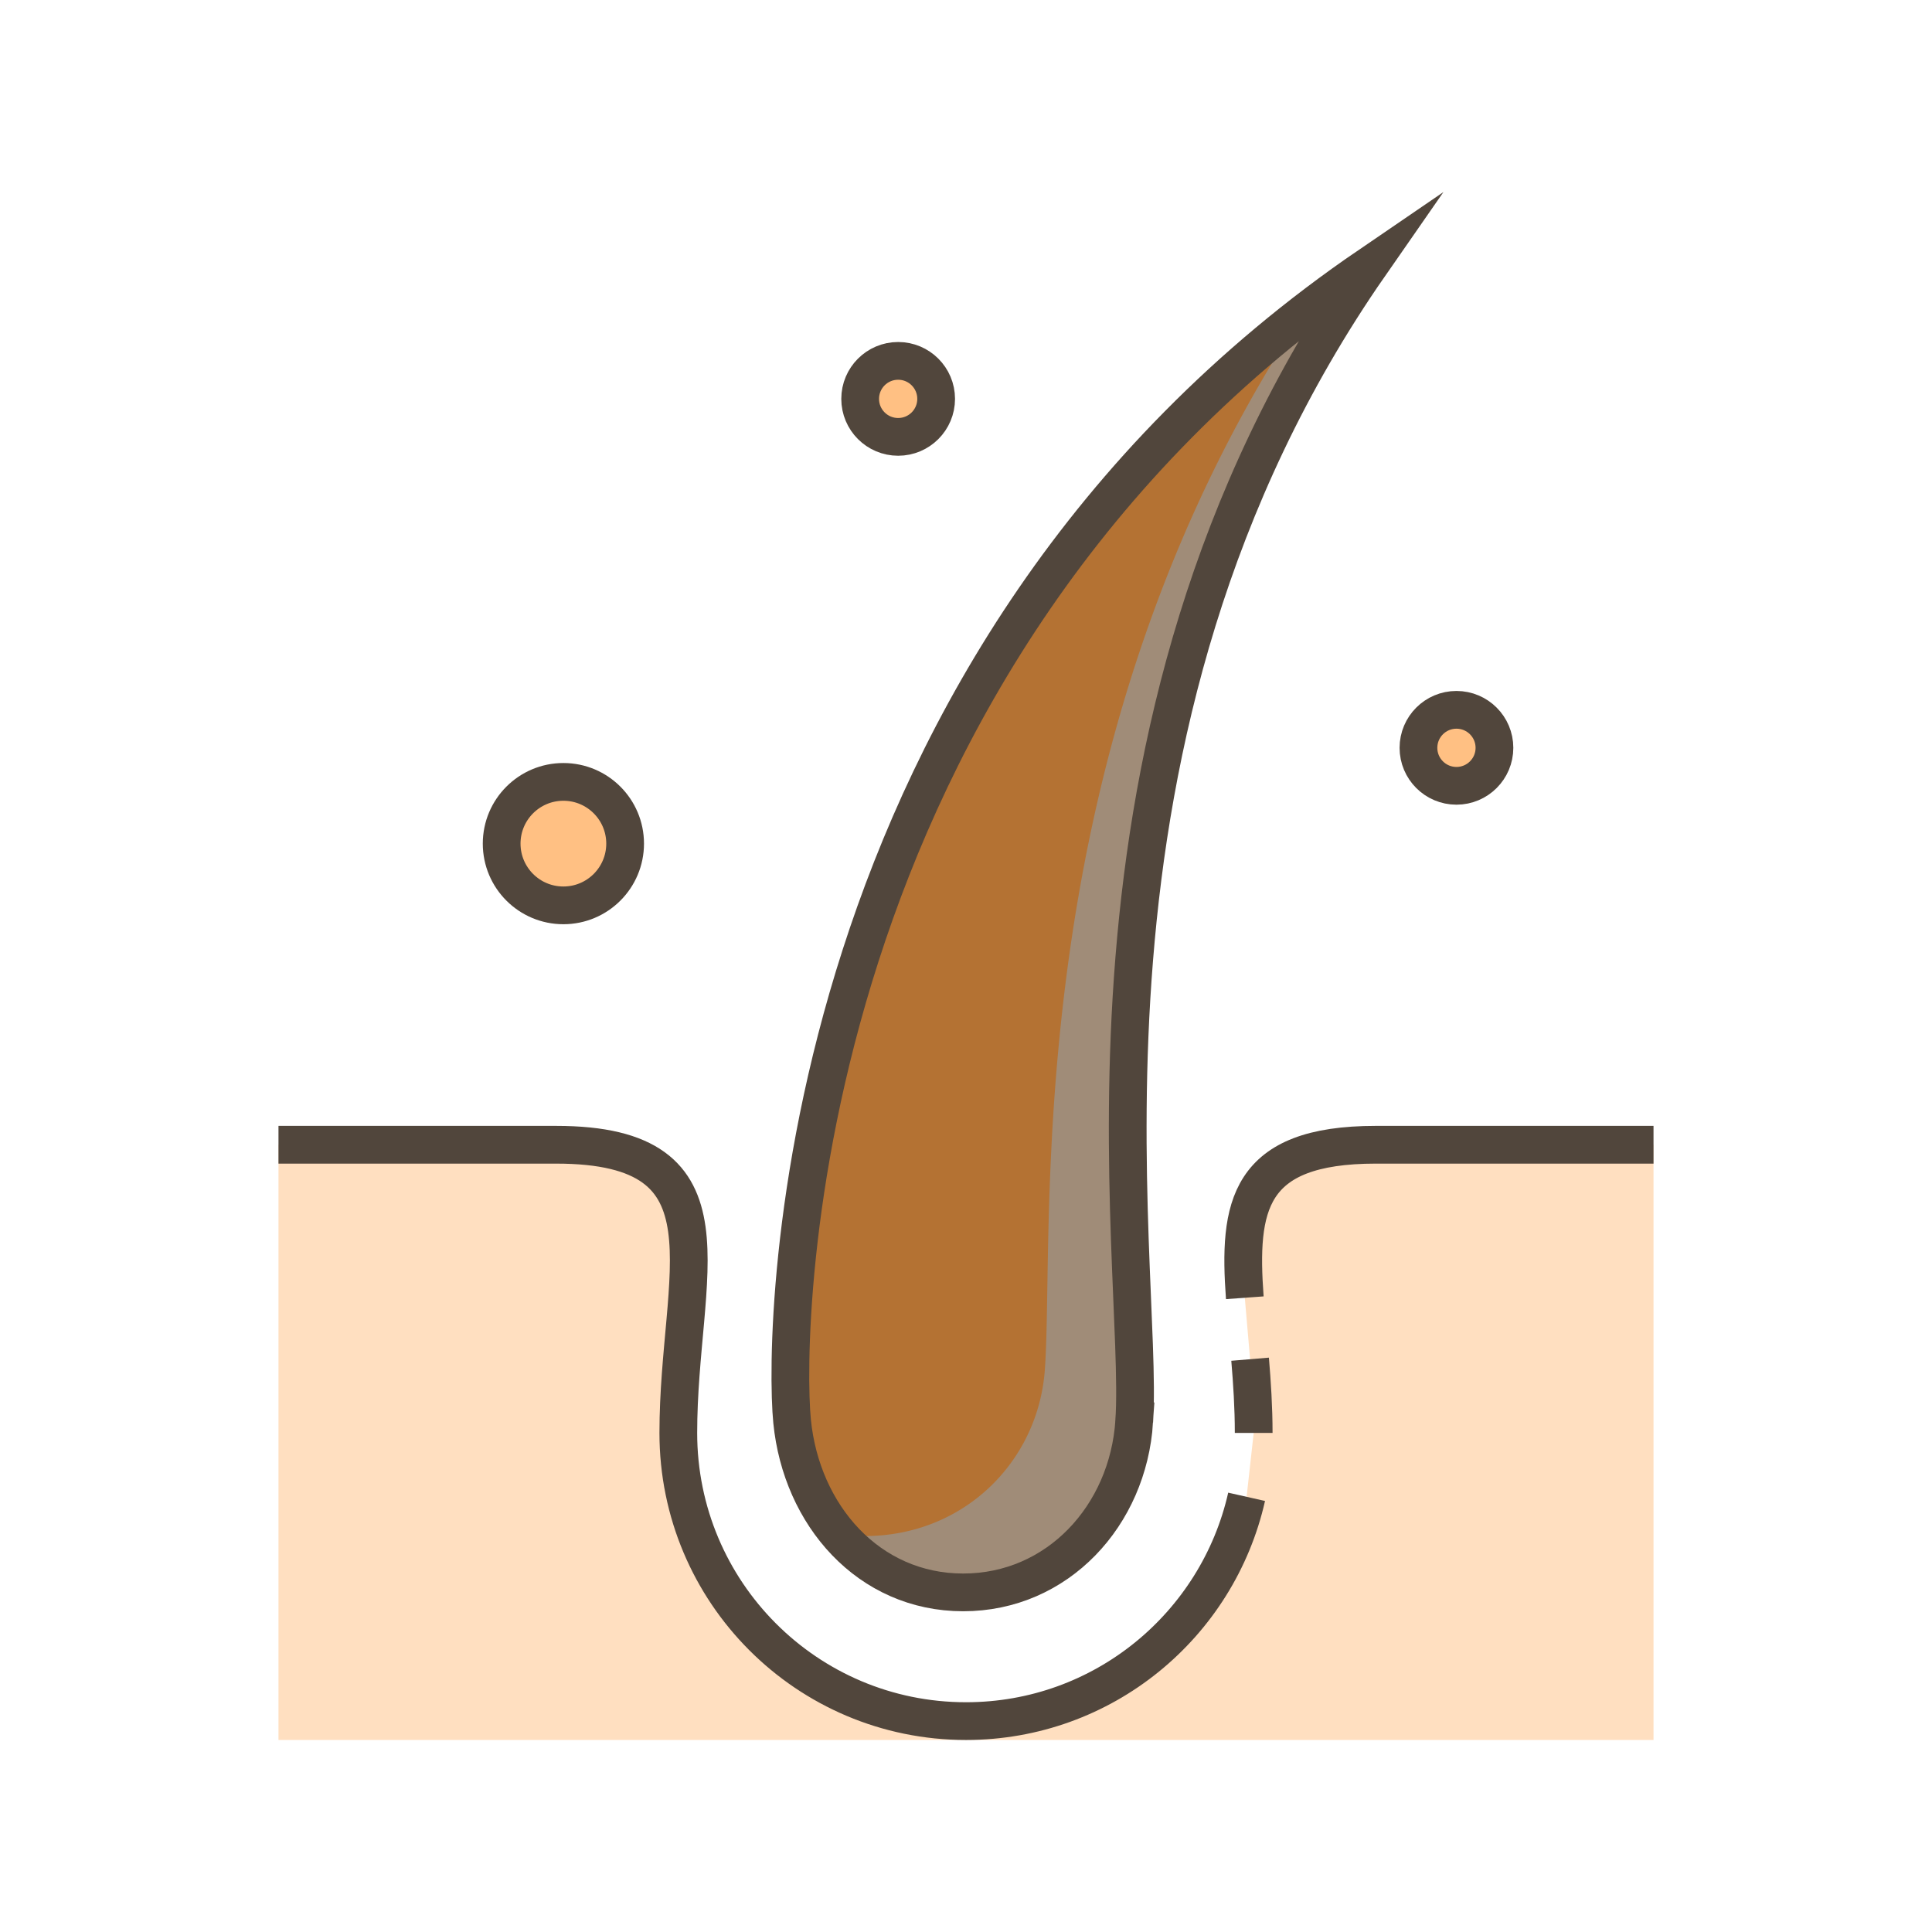 <svg xmlns="http://www.w3.org/2000/svg" viewBox="0 0 1024 1024" id="Hair"><path fill="#ffdfc0" d="M147.6 606.74h147.19c98.35 0 64.73 68.38 64.73 152.74S427.64 912.22 512 912.22c72.72 0 133.37-50.82 148.73-118.88l3.75-33.86c0-13.5-.86-26.59-1.9-39.06l-2.81-32.58c-3.49-48.25 1.28-81.1 69.44-81.1H876.4v315.48H147.6V606.74z" class="colorffd2c0 svgShape"></path><path fill="#a08c78" d="M601.17 753.33C597.91 803.3 560.58 844 510.5 844c-16.8 0-31.97-4.59-44.91-12.58-12.24-7.56-22.48-18.16-30.18-30.79-4.88-7.97-8.75-16.74-11.47-26.06-2-6.82-3.39-13.93-4.11-21.24-4.82-48.52-.57-376.03 270.93-587.1a697.998 697.998 0 0 1 35.1-25.59C554.13 387.72 606.67 669.02 601.17 753.33z" class="color7878a0 svgShape"></path><path fill="#b47233" d="M690.76 166.23C538.19 397.24 559.31 647.93 553.8 725.85c-3.43 48.66-42.79 88.3-95.59 88.3-1.62 0-3.23-.04-4.83-.12a92.18 92.18 0 0 1-17.97-13.4c-4.88-7.97-8.75-16.74-11.47-26.06-2-6.82-3.39-13.93-4.11-21.24-4.82-48.52-.57-376.03 270.93-587.1z" class="color57577c svgShape"></path><circle cx="298.61" cy="447.14" r="32.72" fill="#ffc083" class="color83c7ff svgShape"></circle><circle cx="476.04" cy="211.41" r="20.14" fill="#ffc083" class="color83c7ff svgShape"></circle><circle cx="771.95" cy="396.36" r="20.14" fill="#ffc083" class="color83c7ff svgShape"></circle><path fill="none" stroke="#51463c" stroke-miterlimit="10" stroke-width="20" d="M601.17 753.33C597.91 803.3 560.58 844 510.5 844s-85.73-40.84-90.67-90.67c-5.01-50.53-.19-403.62 306.04-612.68-171.74 247.08-119.2 528.37-124.7 612.68z" class="colorStroke3e3c51 svgStroke"></path><path fill="none" stroke="#51463c" stroke-miterlimit="10" stroke-width="20" d="M660.73 793.34C645.37 861.4 584.72 912.22 512 912.22c-84.36 0-152.48-68.38-152.48-152.74s33.61-152.74-64.73-152.74H147.6m514.98 113.67c1.04 12.47 1.9 25.56 1.9 39.06M876.4 606.74H729.21c-68.16 0-72.94 32.85-69.44 81.1" class="colorStroke3e3c51 svgStroke"></path><circle cx="298.61" cy="447.14" r="32.72" fill="none" stroke="#51463c" stroke-miterlimit="10" stroke-width="20" class="colorStroke3e3c51 svgStroke"></circle><circle cx="476.04" cy="211.41" r="20.14" fill="none" stroke="#51463c" stroke-miterlimit="10" stroke-width="20" class="colorStroke3e3c51 svgStroke"></circle><circle cx="771.95" cy="396.36" r="20.14" fill="none" stroke="#51463c" stroke-miterlimit="10" stroke-width="20" class="colorStroke3e3c51 svgStroke"></circle></svg>